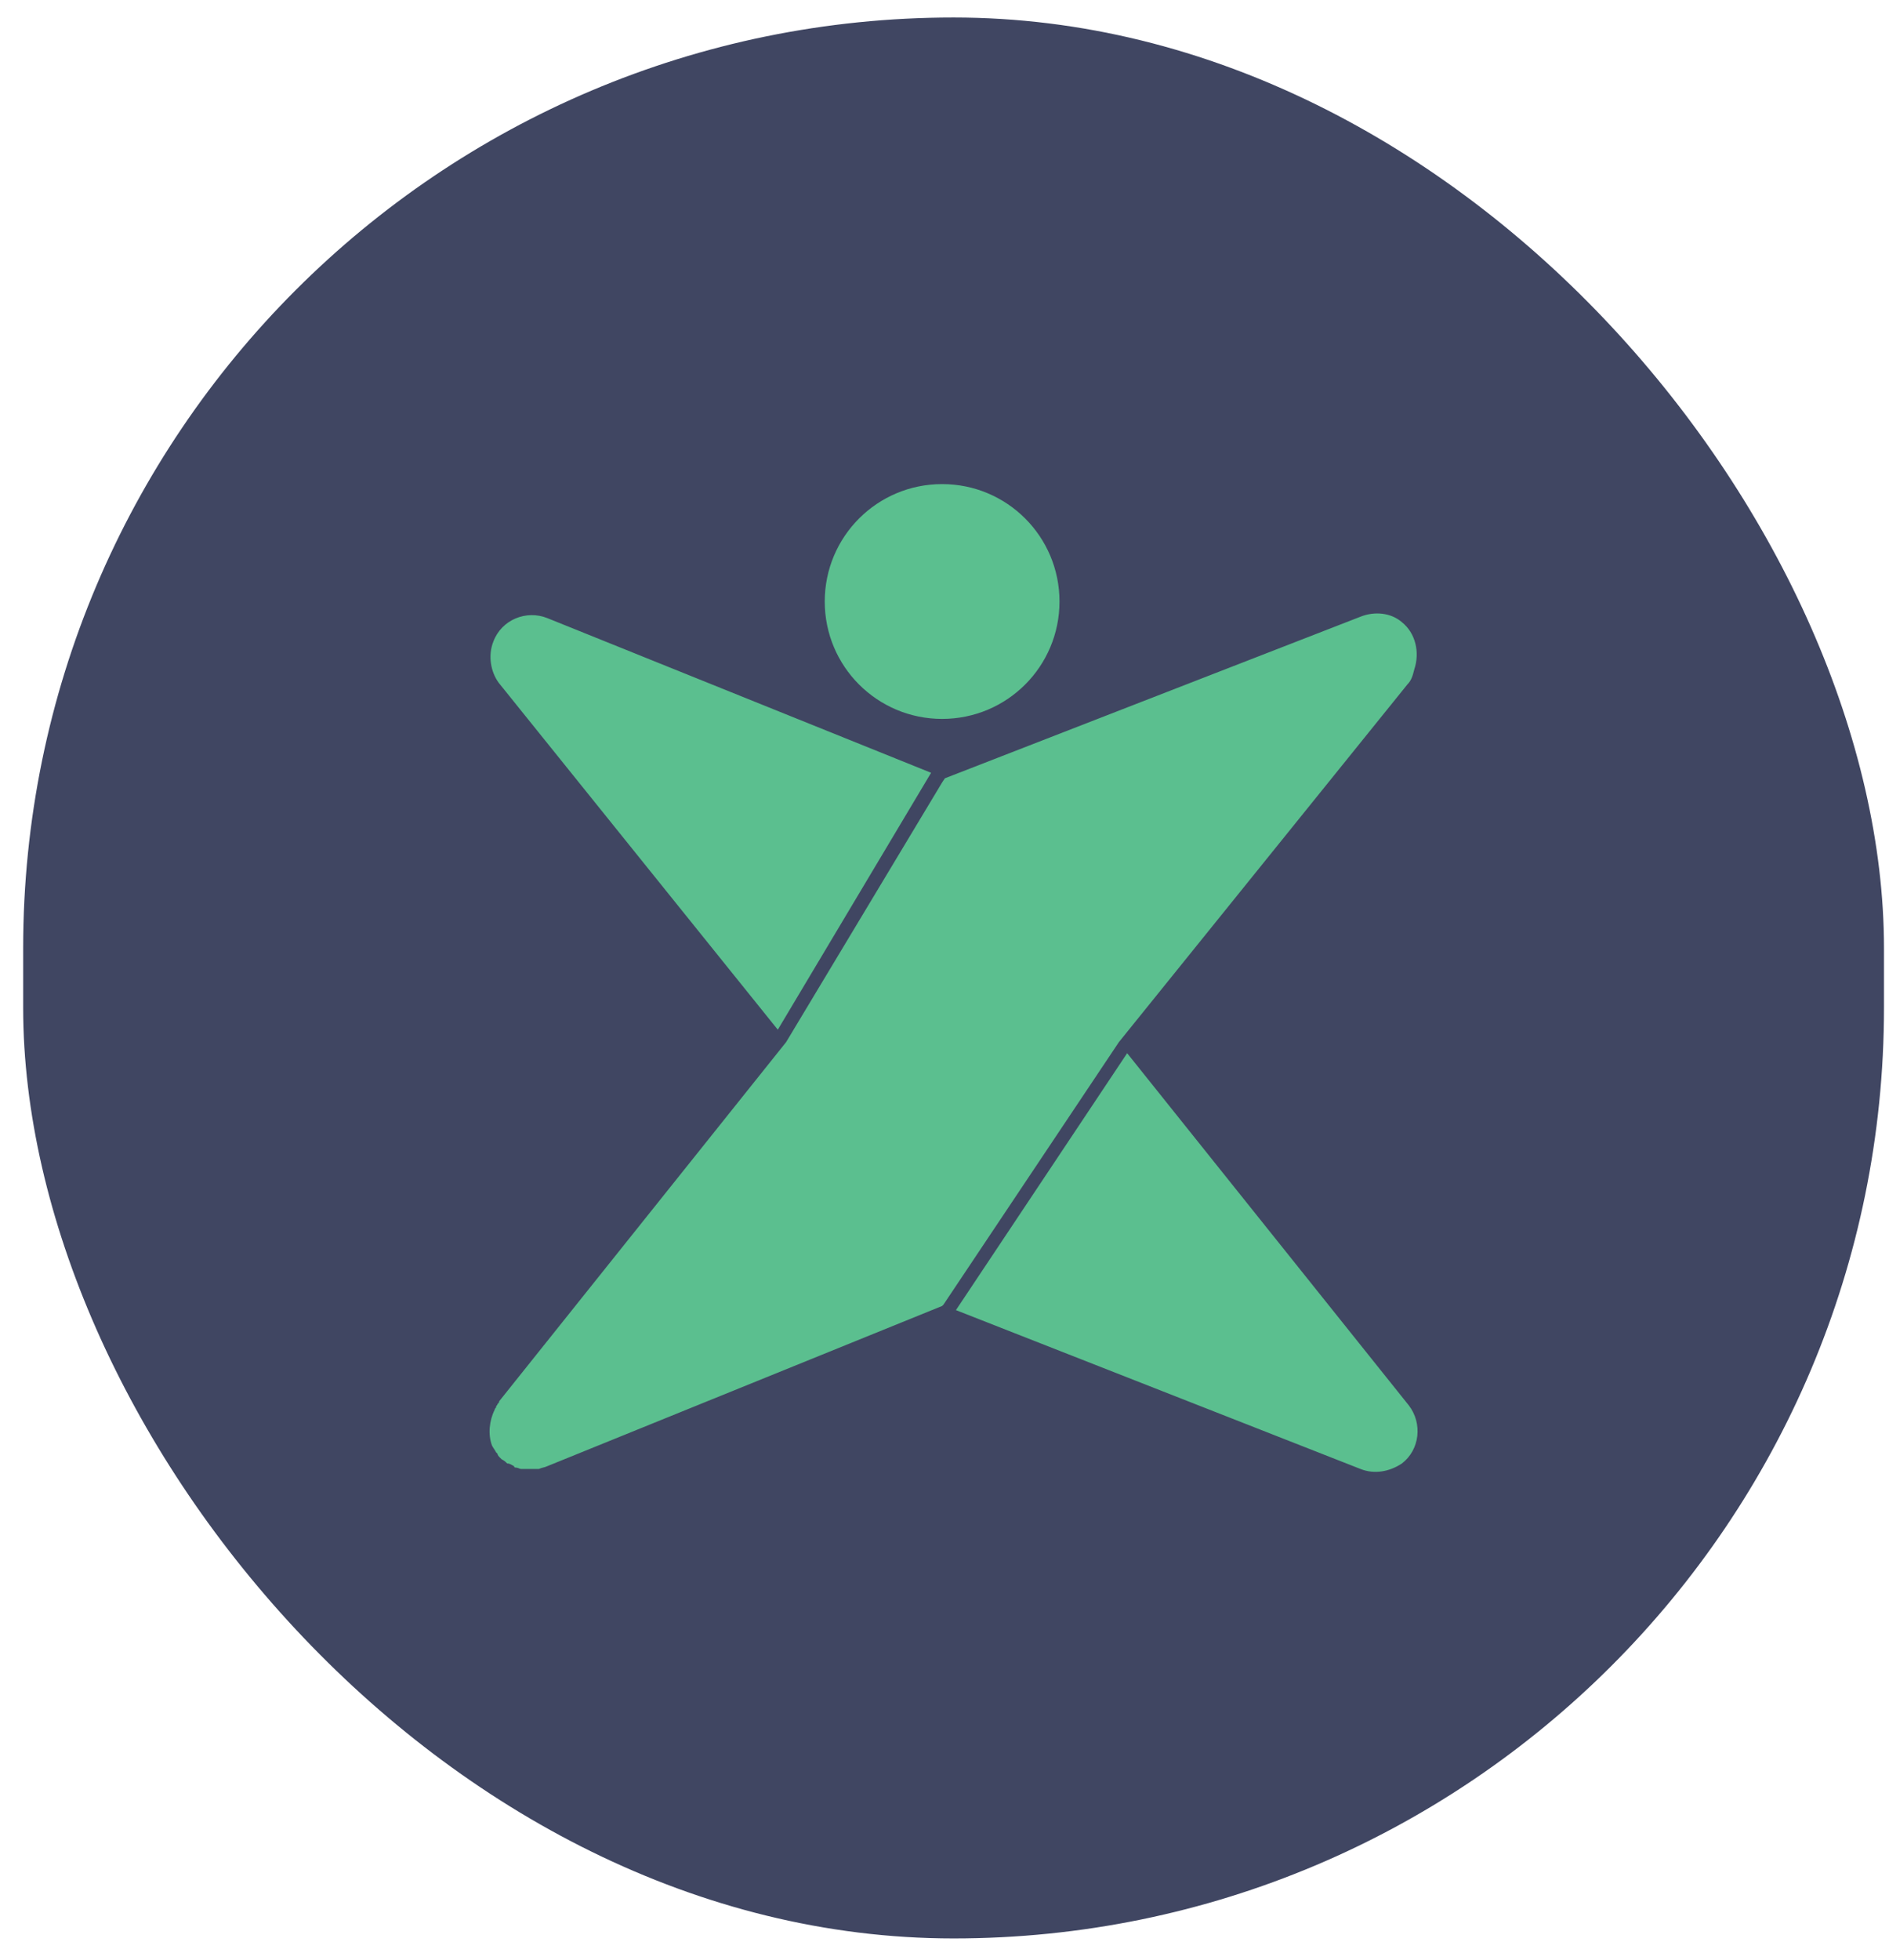 <svg width="81" height="84" viewBox="0 0 81 84" fill="none" xmlns="http://www.w3.org/2000/svg">
<rect x="0.993" y="0.75" width="79.792" height="82.339" rx="39.896" fill="#404662"/>
<path d="M40.398 30.815C43.181 30.815 45.431 28.566 45.431 25.783C45.431 23 43.181 20.75 40.398 20.75C37.615 20.75 35.365 23 35.365 25.783C35.365 28.566 37.615 30.815 40.398 30.815ZM33.352 44.137L39.925 33.125L23.465 26.493C22.576 26.138 21.511 26.552 21.155 27.5C20.919 28.092 21.037 28.802 21.392 29.276L33.352 44.137ZM60.411 60.242L48.332 45.144L40.99 56.157L58.338 62.966C58.93 63.203 59.582 63.084 60.115 62.729C60.884 62.137 61.003 61.012 60.411 60.242ZM60.351 29.335C60.529 29.158 60.588 28.921 60.647 28.684C60.884 27.973 60.707 27.145 60.115 26.671C59.641 26.256 58.93 26.197 58.338 26.434L40.517 33.361L40.398 33.539L33.708 44.67L21.451 60.005C21.392 60.064 21.392 60.124 21.392 60.124L21.333 60.183C21.333 60.242 21.274 60.242 21.274 60.301C21.274 60.361 21.215 60.36 21.215 60.42C20.978 60.893 20.919 61.485 21.096 61.959C21.155 62.078 21.215 62.137 21.274 62.255L21.333 62.314C21.333 62.373 21.392 62.433 21.451 62.492L21.511 62.551C21.629 62.61 21.688 62.67 21.747 62.729C21.866 62.729 21.925 62.788 22.044 62.847C22.044 62.906 22.103 62.906 22.103 62.906C22.221 62.906 22.28 62.966 22.34 62.966C22.399 62.966 22.399 62.966 22.458 62.966C22.517 62.966 22.636 62.966 22.695 62.966H22.754C22.813 62.966 22.932 62.966 22.991 62.966C23.05 62.966 23.05 62.966 23.109 62.966C23.228 62.906 23.346 62.906 23.465 62.847L40.398 55.979L40.457 55.92L47.977 44.67L60.351 29.335Z" fill="#5BBF8F"/>
</svg>
